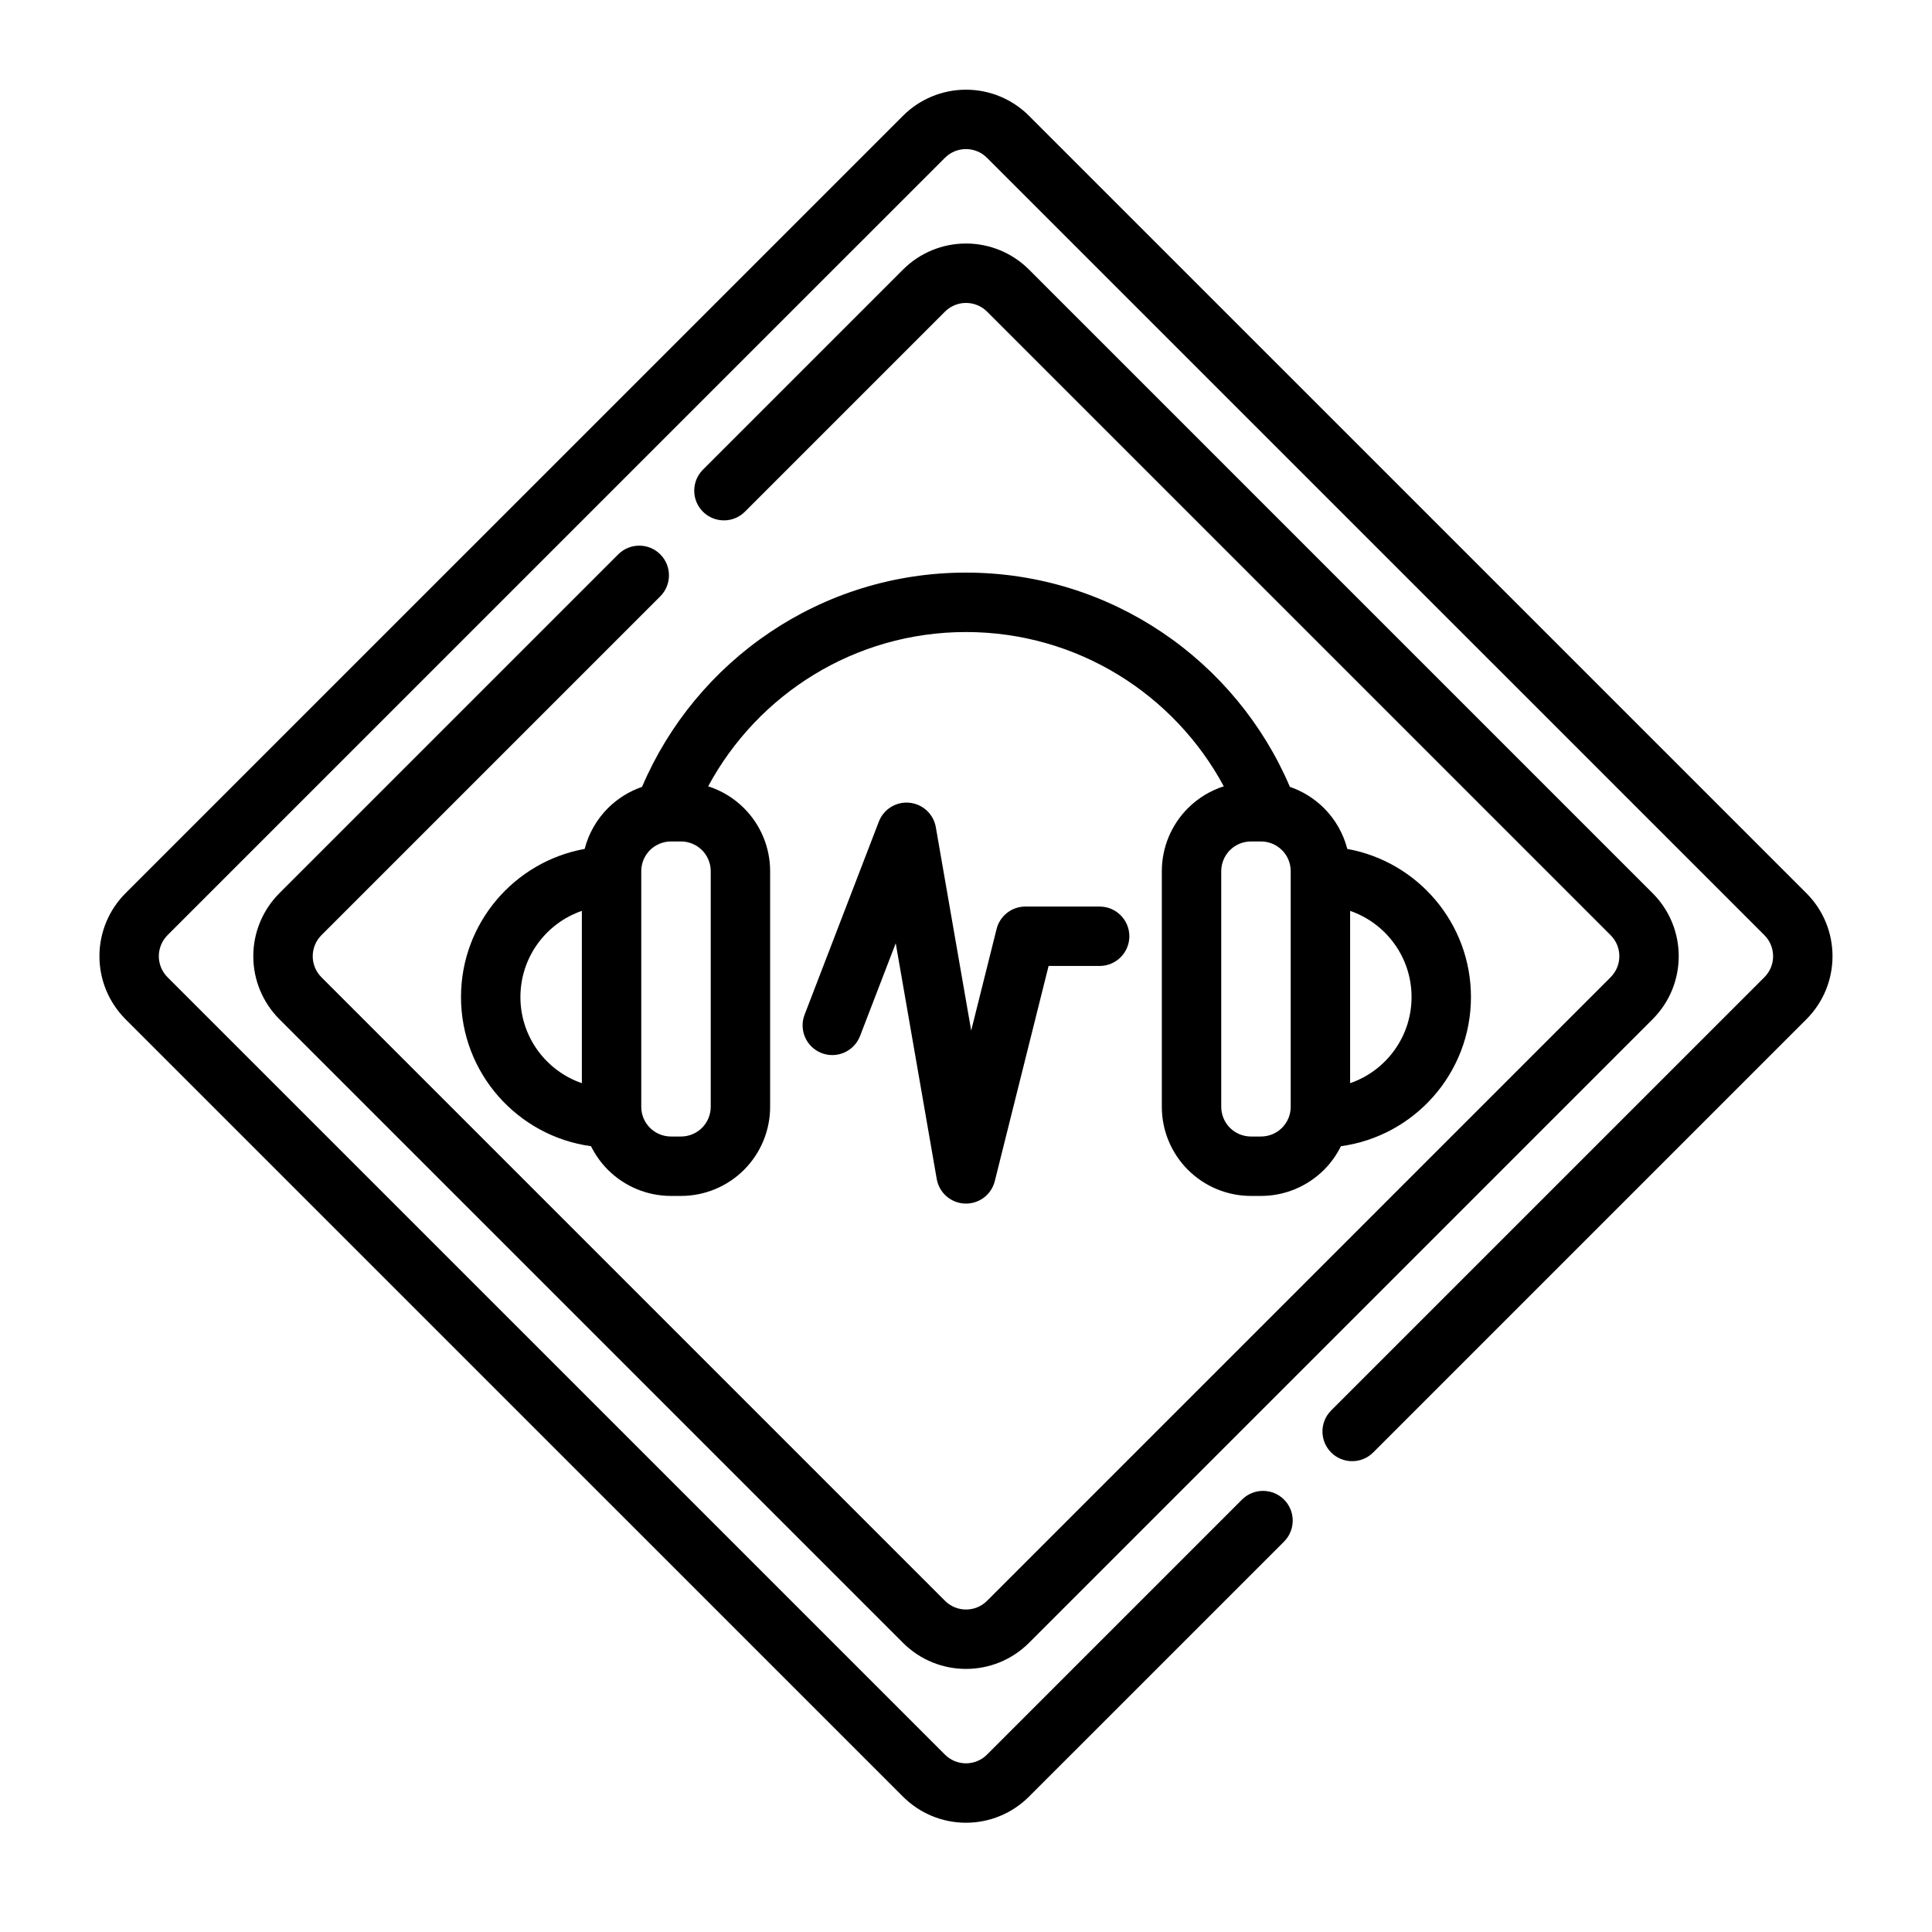 <?xml version="1.0" encoding="UTF-8"?>
<!-- Uploaded to: SVG Find, www.svgfind.com, Generator: SVG Find Mixer Tools -->
<svg fill="#000000" width="800px" height="800px" version="1.1" viewBox="144 144 512 512" xmlns="http://www.w3.org/2000/svg">
 <path d="m507.9 528.93s84.035-84.035 114.82-114.82c9.219-9.227 9.219-24.176 0-33.402-38.73-38.723-167.3-167.3-206.03-206.02-4.426-4.434-10.43-6.918-16.695-6.918s-12.273 2.488-16.695 6.918c-38.73 38.723-167.3 167.3-206.03 206.02-4.434 4.434-6.918 10.438-6.918 16.703 0 6.258 2.488 12.266 6.918 16.695 38.73 38.723 167.3 167.3 206.03 206.02 4.426 4.434 10.43 6.918 16.695 6.918s12.273-2.488 16.695-6.918c21.711-21.703 67.59-67.582 67.59-67.582 3.07-3.078 3.07-8.062 0-11.141-3.07-3.07-8.062-3.07-11.133 0 0 0-45.879 45.887-67.59 67.59-1.473 1.48-3.481 2.305-5.566 2.305-2.086 0-4.094-0.828-5.566-2.305l-206.03-206.02c-1.473-1.48-2.305-3.481-2.305-5.566 0-2.094 0.836-4.094 2.305-5.574l206.03-206.02c1.473-1.48 3.481-2.305 5.566-2.305 2.086 0 4.094 0.828 5.566 2.305l206.03 206.02c3.07 3.078 3.07 8.062 0 11.141l-114.82 114.81c-3.07 3.078-3.07 8.062 0 11.141 3.07 3.07 8.062 3.07 11.133 0zm-200.06-238.02s-63.551 63.551-89.797 89.797c-4.434 4.434-6.918 10.438-6.918 16.703 0 6.258 2.488 12.266 6.918 16.695l165.26 165.26c9.219 9.219 24.176 9.219 33.395 0l165.26-165.26c9.227-9.227 9.227-24.176 0-33.402l-165.26-165.26c-4.426-4.426-10.43-6.91-16.695-6.91s-12.273 2.488-16.695 6.91c-18.375 18.375-53.027 53.027-53.027 53.027-3.07 3.07-3.07 8.062 0 11.133 3.07 3.07 8.062 3.07 11.133 0l53.027-53.027c1.473-1.473 3.481-2.297 5.566-2.297 2.086 0 4.094 0.828 5.566 2.297l165.26 165.26c3.078 3.078 3.078 8.062 0 11.141l-165.26 165.26c-3.07 3.07-8.062 3.07-11.133 0l-165.26-165.26c-1.48-1.48-2.305-3.481-2.305-5.566 0-2.094 0.828-4.094 2.305-5.574l89.797-89.797c3.07-3.07 3.07-8.062 0-11.133-3.07-3.07-8.062-3.07-11.133 0zm64.078 127.65 9.461-24.586 10.863 62.465c0.637 3.668 3.746 6.383 7.469 6.519 3.715 0.141 7.023-2.348 7.918-5.953l14.258-57.016h13.531c4.344 0 7.871-3.527 7.871-7.871s-3.527-7.871-7.871-7.871h-19.68c-3.613 0-6.762 2.457-7.637 5.961l-6.723 26.898-9.375-53.883c-0.605-3.488-3.465-6.141-6.992-6.488-3.519-0.348-6.84 1.699-8.109 5.008l-19.68 51.168c-1.559 4.055 0.465 8.613 4.519 10.172 4.055 1.559 8.613-0.465 10.172-4.519zm-57.766-66.031c-3.371 1.156-6.473 3.078-9.047 5.644-3.008 3.008-5.117 6.746-6.164 10.801-18.625 3.363-32.77 19.664-32.77 39.258 0 20.168 15.004 36.863 34.457 39.527 1.133 2.289 2.637 4.418 4.481 6.258 4.434 4.426 10.438 6.918 16.703 6.918h2.668c6.258 0 12.273-2.496 16.695-6.918 4.434-4.434 6.918-10.438 6.918-16.695v-62.449c0-6.258-2.488-12.266-6.918-16.695-2.684-2.684-5.953-4.66-9.5-5.793 13.082-24.332 38.785-40.887 68.32-40.887s55.238 16.555 68.32 40.887c-3.551 1.133-6.816 3.109-9.5 5.793-4.434 4.434-6.918 10.438-6.918 16.695v62.449c0 6.258 2.488 12.266 6.918 16.695 4.426 4.426 10.438 6.918 16.695 6.918h2.668c6.266 0 12.273-2.496 16.703-6.918 1.844-1.844 3.344-3.969 4.481-6.258 19.453-2.66 34.457-19.355 34.457-39.527 0-19.594-14.145-35.895-32.77-39.258-1.047-4.055-3.156-7.793-6.164-10.801-2.574-2.566-5.676-4.488-9.047-5.644-14.211-33.363-47.312-56.781-85.844-56.781-38.535 0-71.637 23.418-85.844 56.781zm18.199 22.34v62.449c0 2.086-0.836 4.086-2.305 5.566-1.48 1.473-3.481 2.305-5.566 2.305h-2.668c-2.086 0-4.094-0.836-5.566-2.305-1.48-1.48-2.305-3.481-2.305-5.566v-62.449c0-2.086 0.828-4.086 2.305-5.566 1.473-1.473 3.481-2.305 5.566-2.305h2.668c2.086 0 4.086 0.836 5.566 2.305 1.473 1.48 2.305 3.481 2.305 5.566zm135.29 62.449v-62.449c0-2.086 0.836-4.086 2.305-5.566 1.48-1.473 3.481-2.305 5.566-2.305h2.668c2.086 0 4.094 0.836 5.566 2.305 1.48 1.48 2.305 3.481 2.305 5.566v62.449c0 2.086-0.828 4.086-2.305 5.566-1.473 1.473-3.481 2.305-5.566 2.305h-2.668c-2.086 0-4.086-0.836-5.566-2.305-1.473-1.48-2.305-3.481-2.305-5.566zm34.156-51.926v45.664c9.469-3.258 16.281-12.258 16.281-22.828 0-10.578-6.809-19.57-16.281-22.836zm-203.6 0c-9.469 3.266-16.281 12.258-16.281 22.836 0 10.57 6.809 19.57 16.281 22.828z" fill-rule="evenodd"/>
</svg>